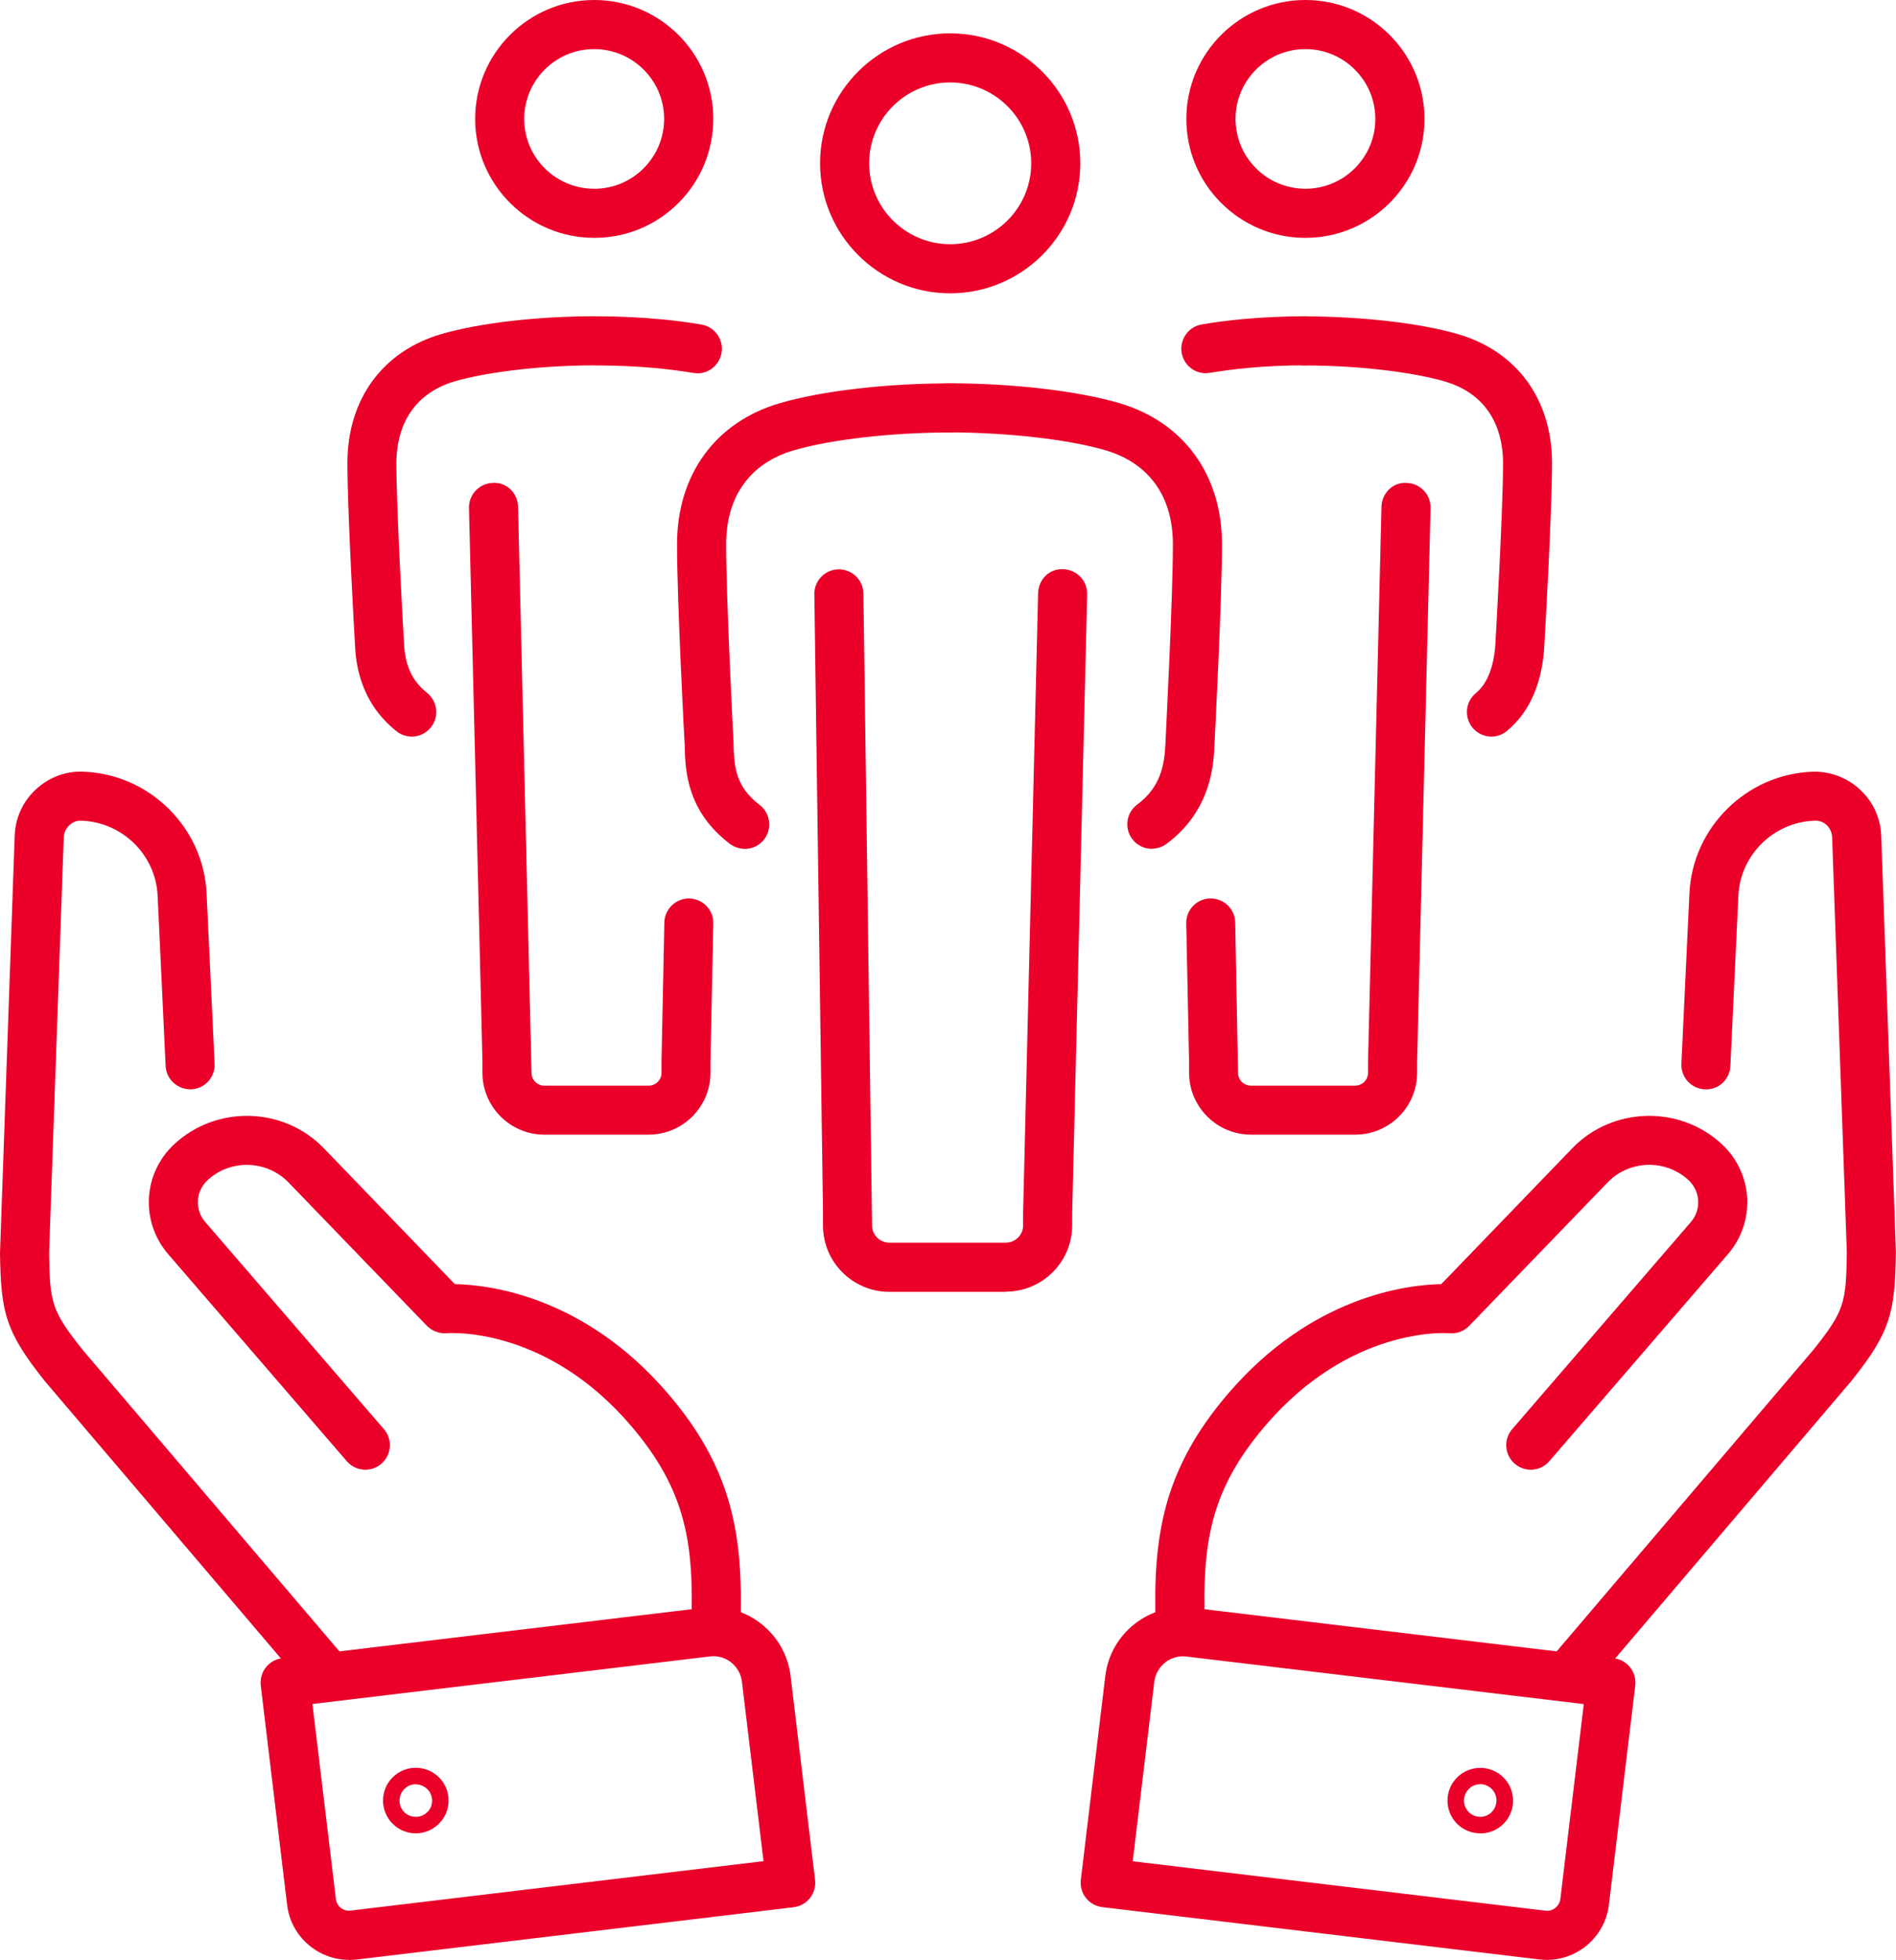 <?xml version="1.0" encoding="UTF-8"?> <svg xmlns="http://www.w3.org/2000/svg" id="Capa_1" data-name="Capa 1" width="182" height="188.03" viewBox="0 0 182 188.03"><defs><style> .cls-1 { fill: #ea0029; } </style></defs><path class="cls-1" d="M148.49,188.03c-.24,0-.48-.01-.72-.04l-41.96-5.02c-.62-.08-1.19-.39-1.57-.88-.39-.49-.56-1.11-.49-1.74l2.35-19.56c.49-4.1,4.25-7.03,8.34-6.54l40.47,4.84c.62.08,1.19.39,1.57.88.39.49.56,1.11.49,1.74l-2.53,21.04c-.37,3.04-2.96,5.28-5.95,5.28ZM108.72,178.57l39.62,4.74h0c.69.11,1.35-.42,1.44-1.12l2.25-18.7-38.13-4.56c-1.54-.2-2.91.91-3.1,2.43l-2.07,17.22Z"></path><path class="cls-1" d="M150.94,162.65c-.54,0-1.08-.19-1.53-.56-.99-.84-1.11-2.33-.27-3.32l24.93-29.27c3.01-3.76,3.14-4.53,3.21-9.35l-1.41-39.81c-.03-.91-.77-1.68-1.72-1.6-3.9.14-7.1,3.29-7.28,7.18l-.77,16.35c-.06,1.3-1.14,2.32-2.46,2.24-1.3-.06-2.3-1.16-2.24-2.46l.77-16.35c.3-6.32,5.49-11.44,11.82-11.66,3.48-.11,6.47,2.63,6.59,6.14l1.41,39.94c-.09,5.83-.5,7.65-4.29,12.39l-24.98,29.33c-.47.55-1.13.83-1.8.83Z"></path><path class="cls-1" d="M113.29,158.3c-1.26,0-2.31-1-2.35-2.27-.3-8.64.73-15.05,6.91-22.28,8.07-9.44,17.26-10.49,20.5-10.55l12.57-13.03c3.86-4,10.31-4.17,14.37-.39,3.01,2.8,3.26,7.43.58,10.54l-17.15,19.87c-.85.98-2.33,1.09-3.32.24-.98-.85-1.09-2.34-.24-3.32l17.15-19.87c1.02-1.18.92-2.95-.22-4.01-2.2-2.05-5.69-1.95-7.77.21l-13.29,13.76c-.49.51-1.19.78-1.9.71-.37-.03-9.56-.63-17.69,8.89-5.24,6.13-6.05,11.22-5.78,19.06.04,1.3-.97,2.39-2.27,2.44-.03,0-.06,0-.08,0Z"></path><path class="cls-1" d="M142.09,175.89c-.8,0-1.61-.3-2.22-.91-1.23-1.23-1.23-3.23,0-4.45,1.23-1.23,3.23-1.22,4.45,0,1.23,1.23,1.23,3.22,0,4.45-.61.61-1.42.92-2.23.92ZM142.09,171.18c-.4,0-.8.15-1.1.46-.61.61-.61,1.6,0,2.21s1.6.61,2.2,0c.61-.61.61-1.61,0-2.22-.31-.3-.71-.46-1.11-.46Z"></path><path class="cls-1" d="M33.51,188.03c-2.99,0-5.59-2.24-5.95-5.28l-2.53-21.04c-.07-.62.1-1.24.49-1.74.38-.49.95-.81,1.57-.88l40.47-4.84c1.98-.24,3.95.31,5.52,1.55s2.57,3.01,2.81,5l2.35,19.56c.07.62-.1,1.24-.49,1.74-.39.49-.95.81-1.57.88l-41.96,5.02c-.24.03-.48.04-.72.04ZM29.99,163.48l2.25,18.7c.08.71.71,1.22,1.43,1.12h0l39.62-4.74-2.07-17.22c-.09-.74-.46-1.39-1.04-1.85-.58-.46-1.31-.67-2.05-.57l-38.13,4.56Z"></path><path class="cls-1" d="M31.07,162.65c-.67,0-1.33-.28-1.8-.83l-24.93-29.27C.5,127.75.09,125.93,0,120.23l1.41-40.06c.06-1.7.78-3.27,2.03-4.43,1.25-1.16,2.88-1.79,4.57-1.7,6.33.22,11.52,5.34,11.82,11.66l.77,16.35c.06,1.3-.94,2.4-2.24,2.46-1.3.03-2.4-.94-2.46-2.24l-.77-16.35c-.18-3.89-3.38-7.04-7.28-7.18-.47-.04-.87.14-1.2.44-.32.3-.51.71-.53,1.15l-1.41,39.94c.08,4.7.21,5.46,3.26,9.28l24.89,29.21c.84.99.72,2.48-.27,3.32-.44.38-.99.56-1.53.56Z"></path><path class="cls-1" d="M68.71,158.3s-.06,0-.08,0c-1.3-.05-2.32-1.14-2.27-2.44.27-7.83-.54-12.93-5.78-19.06-8.13-9.52-17.31-8.92-17.71-8.89-.68.05-1.4-.21-1.89-.71l-13.29-13.76c-2.09-2.16-5.58-2.25-7.77-.21-1.15,1.07-1.24,2.83-.22,4.01l17.15,19.87c.85.98.74,2.47-.24,3.32-.98.85-2.47.74-3.32-.24l-17.15-19.87c-2.68-3.11-2.43-7.74.58-10.54,4.07-3.78,10.51-3.61,14.37.39l12.57,13.03c3.24.06,12.43,1.11,20.5,10.55,6.18,7.23,7.21,13.64,6.91,22.28-.04,1.27-1.09,2.27-2.35,2.27Z"></path><path class="cls-1" d="M39.91,175.89c-.8,0-1.61-.31-2.22-.92-1.23-1.23-1.23-3.23,0-4.45h0c1.23-1.23,3.22-1.22,4.45,0,.59.59.92,1.38.92,2.22s-.33,1.63-.93,2.23c-.61.61-1.41.92-2.22.92ZM39.91,171.18c-.4,0-.8.15-1.1.46-.29.29-.46.69-.46,1.11s.17.82.46,1.11c.6.6,1.6.6,2.2,0l-1.66-1.67,1.67,1.67c.61-.61.61-1.6,0-2.21-.31-.3-.71-.46-1.11-.46Z"></path><path class="cls-1" d="M91.21,28.14h-.04c-6.88-.02-12.47-5.64-12.45-12.51.02-6.86,5.62-12.43,12.49-12.43h.04c6.88.02,12.47,5.64,12.45,12.51h0c-.02,6.86-5.62,12.43-12.49,12.43ZM91.21,7.91c-4.28,0-7.76,3.46-7.78,7.73-.01,4.28,3.46,7.77,7.75,7.79h.03c4.28,0,7.76-3.46,7.78-7.73.01-4.28-3.46-7.77-7.75-7.79h-.03ZM101.34,15.7h.02-.02Z"></path><path class="cls-1" d="M110.57,81.44c-.72,0-1.43-.33-1.9-.96-.77-1.05-.55-2.52.49-3.29,2.23-1.65,2.62-3.77,2.71-5.82,0-.16.72-13.9.72-19.15,0-4.61-2.31-7.81-6.51-9.03-3.58-1.04-9.31-1.69-14.95-1.71-1.3,0-2.35-1.06-2.35-2.36,0-1.3,1.06-2.35,2.36-2.35h0c6.14.02,12.21.72,16.25,1.89,6.2,1.8,9.91,6.87,9.91,13.55,0,5.37-.7,18.81-.73,19.38-.07,1.67-.27,6.17-4.61,9.38-.42.31-.91.46-1.4.46Z"></path><path class="cls-1" d="M71.49,81.44c-.5,0-1-.16-1.43-.48-4.11-3.13-4.25-6.99-4.33-9.06v-.32c-.04-.55-.74-13.99-.74-19.36,0-6.69,3.7-11.76,9.91-13.55,4.03-1.17,10.1-1.88,16.25-1.89h0c1.3,0,2.35,1.05,2.36,2.35,0,1.3-1.05,2.36-2.35,2.36-5.64.01-11.37.67-14.95,1.71-4.2,1.22-6.51,4.42-6.51,9.03,0,5.25.71,19,.72,19.13v.37c.08,1.74.15,3.71,2.49,5.49,1.04.79,1.23,2.27.45,3.3-.46.61-1.17.93-1.88.93Z"></path><path class="cls-1" d="M96.55,123.94h-11.18c-3.51,0-6.37-2.85-6.37-6.36v-1.28l-.83-59.29c-.02-1.3,1.02-2.37,2.32-2.39h.03c1.29,0,2.34,1.03,2.36,2.32l.83,60.63c0,.91.74,1.65,1.66,1.65h11.18c.91,0,1.66-.74,1.66-1.65v-1.21l1.44-59.45c.03-1.3,1.07-2.38,2.41-2.3,1.3.03,2.33,1.11,2.3,2.41l-1.44,59.39v1.15c0,3.51-2.86,6.36-6.37,6.36Z"></path><path class="cls-1" d="M125.31,22.82h-.04c-3.05-.01-5.91-1.21-8.07-3.37-2.15-2.16-3.33-5.03-3.32-8.08.02-6.28,5.14-11.37,11.43-11.37h.04c6.3.02,11.41,5.16,11.39,11.45h0c-.02,6.28-5.15,11.37-11.43,11.37ZM125.31,4.71c-3.69,0-6.7,2.99-6.71,6.68,0,1.79.69,3.47,1.95,4.74,1.26,1.27,2.95,1.97,4.74,1.98h.02c3.69,0,6.7-2.99,6.71-6.68.01-3.69-2.99-6.71-6.69-6.72h-.02ZM134.38,11.44h.02-.02Z"></path><path class="cls-1" d="M143.17,70.67c-.69,0-1.36-.3-1.83-.87-.82-1.01-.67-2.49.34-3.31,1.5-1.22,1.82-3.62,1.88-4.94,0-.16.72-12.45.72-17.13,0-2.32-.73-6.42-5.65-7.84-2.49-.72-7.32-1.5-13.39-1.52-1.3,0-2.35-1.06-2.35-2.36,0-1.3,1.06-2.35,2.36-2.35h0c5.56.02,11.05.65,14.68,1.7,5.67,1.64,9.05,6.27,9.05,12.37,0,4.82-.7,16.86-.73,17.37-.16,3.66-1.41,6.56-3.62,8.35-.44.36-.96.53-1.48.53Z"></path><path class="cls-1" d="M115.75,35.81c-1.13,0-2.12-.81-2.32-1.96-.22-1.28.64-2.5,1.92-2.72,1.26-.22,2.61-.39,4.01-.52,1.87-.17,3.85-.26,5.88-.27h0c1.3,0,2.35,1.05,2.36,2.35,0,1.3-1.05,2.36-2.35,2.36-1.9,0-3.74.09-5.47.25-1.28.12-2.51.28-3.65.47-.13.02-.27.03-.4.03Z"></path><path class="cls-1" d="M130.09,108.86h-10c-3.28,0-5.95-2.67-5.95-5.94v-1.14l-.27-13.18c-.03-1.3,1-2.38,2.3-2.4.02,0,.03,0,.05,0,1.28,0,2.33,1.02,2.35,2.31l.27,14.42c0,.68.56,1.23,1.24,1.23h10c.68,0,1.24-.55,1.24-1.23v-1.08l1.29-53.22c.03-1.3,1.09-2.39,2.41-2.3,1.3.03,2.33,1.11,2.3,2.41l-1.29,53.16v1.02c0,3.28-2.67,5.94-5.95,5.94Z"></path><path class="cls-1" d="M57.04,22.82c-6.28,0-11.4-5.09-11.43-11.37h0c-.02-6.29,5.09-11.43,11.39-11.45h.04c6.28,0,11.41,5.09,11.43,11.37,0,3.05-1.17,5.92-3.32,8.08-2.15,2.16-5.01,3.36-8.07,3.37h-.04ZM50.32,11.43c.01,3.69,3.02,6.68,6.72,6.68h.02c1.79,0,3.48-.71,4.74-1.98,1.26-1.27,1.95-2.95,1.95-4.74-.01-3.69-3.02-6.68-6.72-6.68h-.02c-3.7.01-6.7,3.03-6.69,6.72h0Z"></path><path class="cls-1" d="M39.53,70.67c-.51,0-1.03-.17-1.46-.51-3.76-2.97-3.94-7.06-4-8.41-.03-.48-.72-12.52-.72-17.34,0-6.1,3.38-10.73,9.05-12.37,3.63-1.05,9.12-1.69,14.68-1.7h0c1.3,0,2.35,1.05,2.36,2.35,0,1.3-1.05,2.36-2.35,2.36-6.06.02-10.89.8-13.39,1.52-4.91,1.43-5.65,5.53-5.65,7.84,0,4.69.71,16.98.72,17.1.07,1.66.39,3.51,2.21,4.95,1.02.81,1.2,2.29.39,3.31-.47.59-1.15.9-1.85.9Z"></path><path class="cls-1" d="M66.95,35.81c-.13,0-.27-.01-.4-.03-1.14-.19-2.36-.35-3.65-.47-1.73-.16-3.57-.24-5.47-.25-1.3,0-2.35-1.06-2.35-2.36,0-1.3,1.06-2.35,2.36-2.35h0c2.04,0,4.01.1,5.88.27,1.41.13,2.76.3,4.02.52,1.28.22,2.14,1.44,1.92,2.72-.2,1.15-1.19,1.96-2.32,1.96Z"></path><path class="cls-1" d="M62.26,108.86h-10c-3.28,0-5.95-2.67-5.95-5.94v-1.08l-1.29-53.1c-.03-1.3,1-2.38,2.3-2.41,1.33-.09,2.38,1,2.41,2.3l1.29,54.3c0,.68.56,1.23,1.24,1.23h10c.68,0,1.24-.55,1.24-1.23v-1.14l.27-13.28c.03-1.28,1.08-2.31,2.35-2.31.02,0,.03,0,.05,0,1.3.03,2.33,1.1,2.3,2.4l-.27,13.23v1.09c0,3.28-2.67,5.94-5.95,5.94Z"></path></svg> 